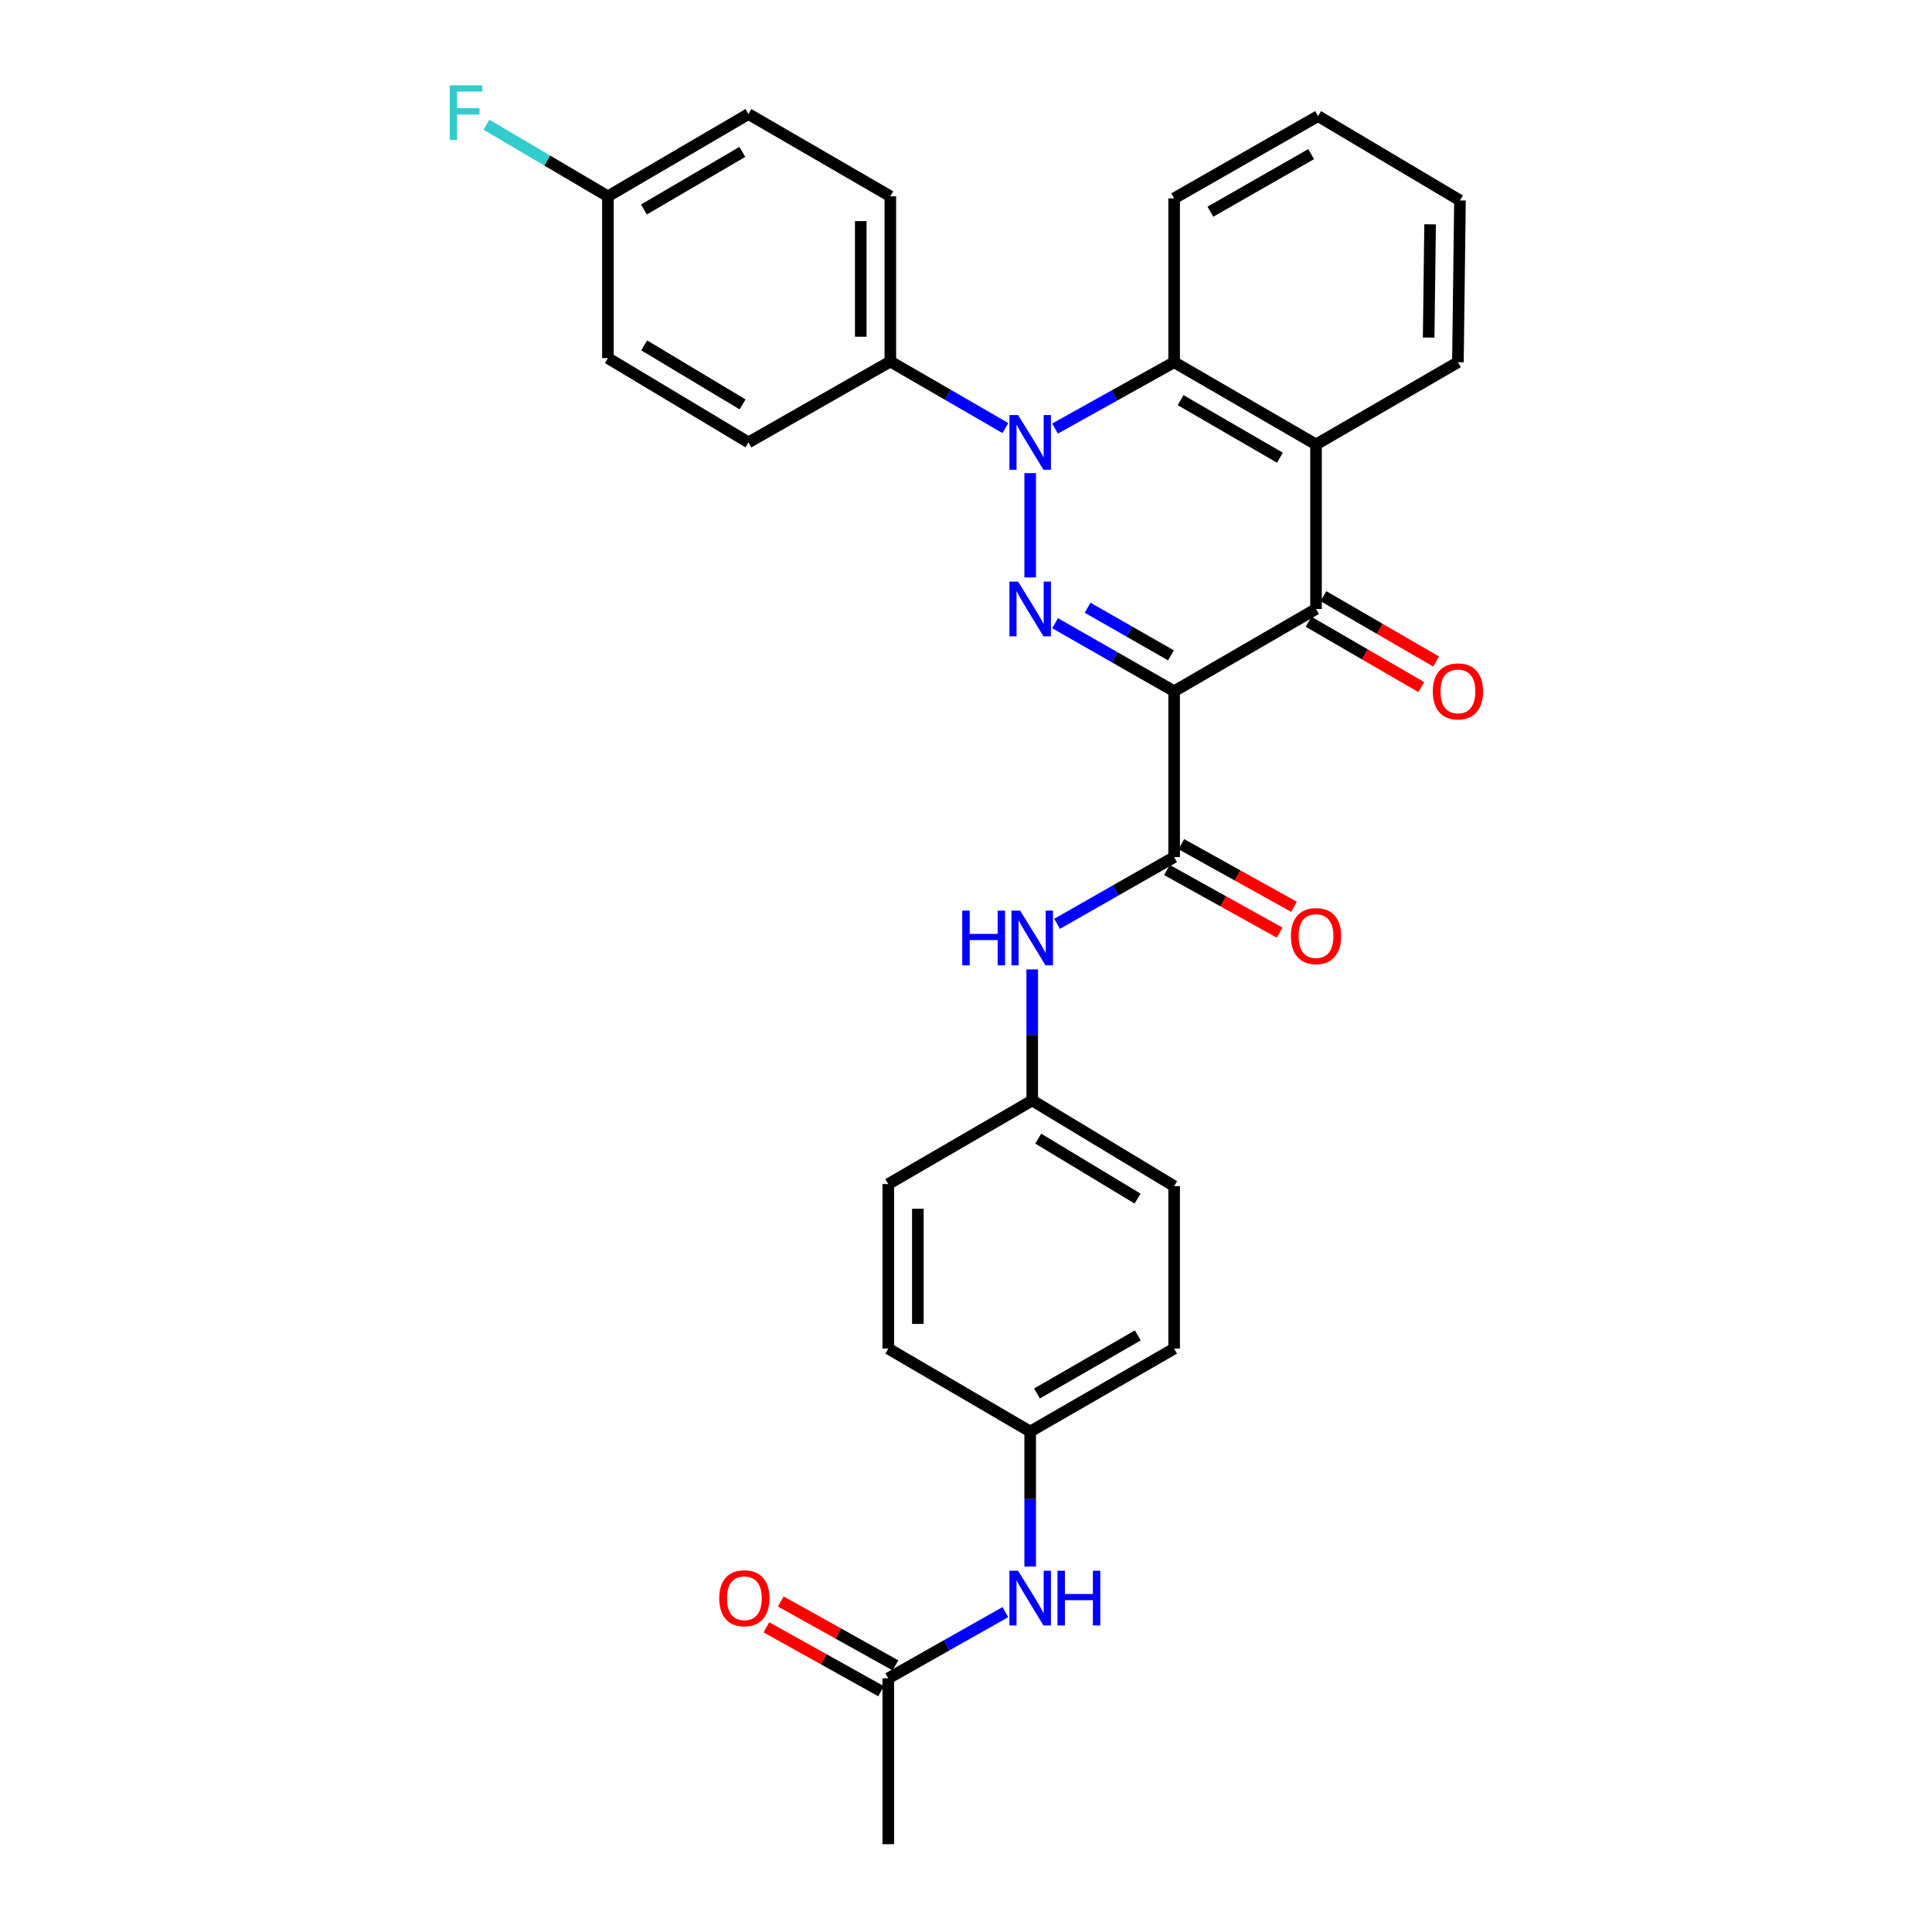 <?xml version='1.0' encoding='iso-8859-1'?>
<svg version='1.1' baseProfile='full'
              xmlns='http://www.w3.org/2000/svg'
                      xmlns:rdkit='http://www.rdkit.org/xml'
                      xmlns:xlink='http://www.w3.org/1999/xlink'
                  xml:space='preserve'
width='1000px' height='1000px' viewBox='0 0 1000 1000'>
<!-- END OF HEADER -->
<rect style='opacity:1.0;fill:#FFFFFF;stroke:none' width='1000' height='1000' x='0' y='0'> </rect>
<path class='bond-0' d='M 607.729,357.779 L 576.916,340.173' style='fill:none;fill-rule:evenodd;stroke:#000000;stroke-width:6px;stroke-linecap:butt;stroke-linejoin:miter;stroke-opacity:1' />
<path class='bond-0' d='M 576.916,340.173 L 546.104,322.568' style='fill:none;fill-rule:evenodd;stroke:#0000FF;stroke-width:6px;stroke-linecap:butt;stroke-linejoin:miter;stroke-opacity:1' />
<path class='bond-0' d='M 606.078,339.209 L 584.509,326.885' style='fill:none;fill-rule:evenodd;stroke:#000000;stroke-width:6px;stroke-linecap:butt;stroke-linejoin:miter;stroke-opacity:1' />
<path class='bond-0' d='M 584.509,326.885 L 562.941,314.561' style='fill:none;fill-rule:evenodd;stroke:#0000FF;stroke-width:6px;stroke-linecap:butt;stroke-linejoin:miter;stroke-opacity:1' />
<path class='bond-2' d='M 607.729,357.779 L 681.168,315.205' style='fill:none;fill-rule:evenodd;stroke:#000000;stroke-width:6px;stroke-linecap:butt;stroke-linejoin:miter;stroke-opacity:1' />
<path class='bond-3' d='M 607.729,357.779 L 607.729,443.633' style='fill:none;fill-rule:evenodd;stroke:#000000;stroke-width:6px;stroke-linecap:butt;stroke-linejoin:miter;stroke-opacity:1' />
<path class='bond-1' d='M 533.218,298.89 L 533.218,244.894' style='fill:none;fill-rule:evenodd;stroke:#0000FF;stroke-width:6px;stroke-linecap:butt;stroke-linejoin:miter;stroke-opacity:1' />
<path class='bond-7' d='M 520.388,221.565 L 490.611,204.341' style='fill:none;fill-rule:evenodd;stroke:#0000FF;stroke-width:6px;stroke-linecap:butt;stroke-linejoin:miter;stroke-opacity:1' />
<path class='bond-7' d='M 490.611,204.341 L 460.833,187.118' style='fill:none;fill-rule:evenodd;stroke:#000000;stroke-width:6px;stroke-linecap:butt;stroke-linejoin:miter;stroke-opacity:1' />
<path class='bond-30' d='M 546.091,221.816 L 576.91,204.65' style='fill:none;fill-rule:evenodd;stroke:#0000FF;stroke-width:6px;stroke-linecap:butt;stroke-linejoin:miter;stroke-opacity:1' />
<path class='bond-30' d='M 576.91,204.65 L 607.729,187.483' style='fill:none;fill-rule:evenodd;stroke:#000000;stroke-width:6px;stroke-linecap:butt;stroke-linejoin:miter;stroke-opacity:1' />
<path class='bond-4' d='M 681.168,315.205 L 681.168,230.049' style='fill:none;fill-rule:evenodd;stroke:#000000;stroke-width:6px;stroke-linecap:butt;stroke-linejoin:miter;stroke-opacity:1' />
<path class='bond-9' d='M 677.331,321.826 L 706.494,338.73' style='fill:none;fill-rule:evenodd;stroke:#000000;stroke-width:6px;stroke-linecap:butt;stroke-linejoin:miter;stroke-opacity:1' />
<path class='bond-9' d='M 706.494,338.73 L 735.656,355.634' style='fill:none;fill-rule:evenodd;stroke:#FF0000;stroke-width:6px;stroke-linecap:butt;stroke-linejoin:miter;stroke-opacity:1' />
<path class='bond-9' d='M 685.006,308.585 L 714.169,325.489' style='fill:none;fill-rule:evenodd;stroke:#000000;stroke-width:6px;stroke-linecap:butt;stroke-linejoin:miter;stroke-opacity:1' />
<path class='bond-9' d='M 714.169,325.489 L 743.332,342.393' style='fill:none;fill-rule:evenodd;stroke:#FF0000;stroke-width:6px;stroke-linecap:butt;stroke-linejoin:miter;stroke-opacity:1' />
<path class='bond-6' d='M 607.729,443.633 L 577.432,460.903' style='fill:none;fill-rule:evenodd;stroke:#000000;stroke-width:6px;stroke-linecap:butt;stroke-linejoin:miter;stroke-opacity:1' />
<path class='bond-6' d='M 577.432,460.903 L 547.135,478.174' style='fill:none;fill-rule:evenodd;stroke:#0000FF;stroke-width:6px;stroke-linecap:butt;stroke-linejoin:miter;stroke-opacity:1' />
<path class='bond-11' d='M 604.012,450.322 L 633.182,466.53' style='fill:none;fill-rule:evenodd;stroke:#000000;stroke-width:6px;stroke-linecap:butt;stroke-linejoin:miter;stroke-opacity:1' />
<path class='bond-11' d='M 633.182,466.53 L 662.351,482.737' style='fill:none;fill-rule:evenodd;stroke:#FF0000;stroke-width:6px;stroke-linecap:butt;stroke-linejoin:miter;stroke-opacity:1' />
<path class='bond-11' d='M 611.446,436.943 L 640.615,453.151' style='fill:none;fill-rule:evenodd;stroke:#000000;stroke-width:6px;stroke-linecap:butt;stroke-linejoin:miter;stroke-opacity:1' />
<path class='bond-11' d='M 640.615,453.151 L 669.785,469.359' style='fill:none;fill-rule:evenodd;stroke:#FF0000;stroke-width:6px;stroke-linecap:butt;stroke-linejoin:miter;stroke-opacity:1' />
<path class='bond-5' d='M 681.168,230.049 L 607.729,187.483' style='fill:none;fill-rule:evenodd;stroke:#000000;stroke-width:6px;stroke-linecap:butt;stroke-linejoin:miter;stroke-opacity:1' />
<path class='bond-5' d='M 662.478,236.906 L 611.07,207.11' style='fill:none;fill-rule:evenodd;stroke:#000000;stroke-width:6px;stroke-linecap:butt;stroke-linejoin:miter;stroke-opacity:1' />
<path class='bond-18' d='M 681.168,230.049 L 754.616,187.483' style='fill:none;fill-rule:evenodd;stroke:#000000;stroke-width:6px;stroke-linecap:butt;stroke-linejoin:miter;stroke-opacity:1' />
<path class='bond-22' d='M 607.729,187.483 L 607.729,102.676' style='fill:none;fill-rule:evenodd;stroke:#000000;stroke-width:6px;stroke-linecap:butt;stroke-linejoin:miter;stroke-opacity:1' />
<path class='bond-15' d='M 534.281,501.763 L 534.281,535.679' style='fill:none;fill-rule:evenodd;stroke:#0000FF;stroke-width:6px;stroke-linecap:butt;stroke-linejoin:miter;stroke-opacity:1' />
<path class='bond-15' d='M 534.281,535.679 L 534.281,569.594' style='fill:none;fill-rule:evenodd;stroke:#000000;stroke-width:6px;stroke-linecap:butt;stroke-linejoin:miter;stroke-opacity:1' />
<path class='bond-13' d='M 460.833,187.118 L 460.833,101.613' style='fill:none;fill-rule:evenodd;stroke:#000000;stroke-width:6px;stroke-linecap:butt;stroke-linejoin:miter;stroke-opacity:1' />
<path class='bond-13' d='M 445.528,174.292 L 445.528,114.439' style='fill:none;fill-rule:evenodd;stroke:#000000;stroke-width:6px;stroke-linecap:butt;stroke-linejoin:miter;stroke-opacity:1' />
<path class='bond-14' d='M 460.833,187.118 L 387.402,228.986' style='fill:none;fill-rule:evenodd;stroke:#000000;stroke-width:6px;stroke-linecap:butt;stroke-linejoin:miter;stroke-opacity:1' />
<path class='bond-8' d='M 459.77,868.692 L 490.07,851.564' style='fill:none;fill-rule:evenodd;stroke:#000000;stroke-width:6px;stroke-linecap:butt;stroke-linejoin:miter;stroke-opacity:1' />
<path class='bond-8' d='M 490.07,851.564 L 520.369,834.436' style='fill:none;fill-rule:evenodd;stroke:#0000FF;stroke-width:6px;stroke-linecap:butt;stroke-linejoin:miter;stroke-opacity:1' />
<path class='bond-12' d='M 463.496,862.007 L 433.815,845.465' style='fill:none;fill-rule:evenodd;stroke:#000000;stroke-width:6px;stroke-linecap:butt;stroke-linejoin:miter;stroke-opacity:1' />
<path class='bond-12' d='M 433.815,845.465 L 404.134,828.922' style='fill:none;fill-rule:evenodd;stroke:#FF0000;stroke-width:6px;stroke-linecap:butt;stroke-linejoin:miter;stroke-opacity:1' />
<path class='bond-12' d='M 456.045,875.376 L 426.364,858.834' style='fill:none;fill-rule:evenodd;stroke:#000000;stroke-width:6px;stroke-linecap:butt;stroke-linejoin:miter;stroke-opacity:1' />
<path class='bond-12' d='M 426.364,858.834 L 396.683,842.291' style='fill:none;fill-rule:evenodd;stroke:#FF0000;stroke-width:6px;stroke-linecap:butt;stroke-linejoin:miter;stroke-opacity:1' />
<path class='bond-27' d='M 459.77,868.692 L 459.77,954.545' style='fill:none;fill-rule:evenodd;stroke:#000000;stroke-width:6px;stroke-linecap:butt;stroke-linejoin:miter;stroke-opacity:1' />
<path class='bond-10' d='M 533.218,810.857 L 533.218,775.909' style='fill:none;fill-rule:evenodd;stroke:#0000FF;stroke-width:6px;stroke-linecap:butt;stroke-linejoin:miter;stroke-opacity:1' />
<path class='bond-10' d='M 533.218,775.909 L 533.218,740.962' style='fill:none;fill-rule:evenodd;stroke:#000000;stroke-width:6px;stroke-linecap:butt;stroke-linejoin:miter;stroke-opacity:1' />
<path class='bond-20' d='M 460.833,101.613 L 387.402,59.031' style='fill:none;fill-rule:evenodd;stroke:#000000;stroke-width:6px;stroke-linecap:butt;stroke-linejoin:miter;stroke-opacity:1' />
<path class='bond-19' d='M 387.402,228.986 L 314.652,185.349' style='fill:none;fill-rule:evenodd;stroke:#000000;stroke-width:6px;stroke-linecap:butt;stroke-linejoin:miter;stroke-opacity:1' />
<path class='bond-19' d='M 384.362,209.315 L 333.437,178.77' style='fill:none;fill-rule:evenodd;stroke:#000000;stroke-width:6px;stroke-linecap:butt;stroke-linejoin:miter;stroke-opacity:1' />
<path class='bond-23' d='M 534.281,569.594 L 459.77,612.874' style='fill:none;fill-rule:evenodd;stroke:#000000;stroke-width:6px;stroke-linecap:butt;stroke-linejoin:miter;stroke-opacity:1' />
<path class='bond-24' d='M 534.281,569.594 L 607.729,613.937' style='fill:none;fill-rule:evenodd;stroke:#000000;stroke-width:6px;stroke-linecap:butt;stroke-linejoin:miter;stroke-opacity:1' />
<path class='bond-24' d='M 537.388,589.348 L 588.802,620.388' style='fill:none;fill-rule:evenodd;stroke:#000000;stroke-width:6px;stroke-linecap:butt;stroke-linejoin:miter;stroke-opacity:1' />
<path class='bond-16' d='M 533.218,740.962 L 607.729,698.031' style='fill:none;fill-rule:evenodd;stroke:#000000;stroke-width:6px;stroke-linecap:butt;stroke-linejoin:miter;stroke-opacity:1' />
<path class='bond-16' d='M 536.754,721.26 L 588.912,691.209' style='fill:none;fill-rule:evenodd;stroke:#000000;stroke-width:6px;stroke-linecap:butt;stroke-linejoin:miter;stroke-opacity:1' />
<path class='bond-31' d='M 533.218,740.962 L 459.77,698.031' style='fill:none;fill-rule:evenodd;stroke:#000000;stroke-width:6px;stroke-linecap:butt;stroke-linejoin:miter;stroke-opacity:1' />
<path class='bond-17' d='M 314.652,101.613 L 314.652,185.349' style='fill:none;fill-rule:evenodd;stroke:#000000;stroke-width:6px;stroke-linecap:butt;stroke-linejoin:miter;stroke-opacity:1' />
<path class='bond-21' d='M 314.652,101.613 L 283.212,83.079' style='fill:none;fill-rule:evenodd;stroke:#000000;stroke-width:6px;stroke-linecap:butt;stroke-linejoin:miter;stroke-opacity:1' />
<path class='bond-21' d='M 283.212,83.079 L 251.772,64.545' style='fill:none;fill-rule:evenodd;stroke:#33CCCC;stroke-width:6px;stroke-linecap:butt;stroke-linejoin:miter;stroke-opacity:1' />
<path class='bond-33' d='M 314.652,101.613 L 387.402,59.031' style='fill:none;fill-rule:evenodd;stroke:#000000;stroke-width:6px;stroke-linecap:butt;stroke-linejoin:miter;stroke-opacity:1' />
<path class='bond-33' d='M 333.296,108.434 L 384.221,78.627' style='fill:none;fill-rule:evenodd;stroke:#000000;stroke-width:6px;stroke-linecap:butt;stroke-linejoin:miter;stroke-opacity:1' />
<path class='bond-28' d='M 754.616,187.483 L 755.679,103.739' style='fill:none;fill-rule:evenodd;stroke:#000000;stroke-width:6px;stroke-linecap:butt;stroke-linejoin:miter;stroke-opacity:1' />
<path class='bond-28' d='M 739.472,174.728 L 740.216,116.106' style='fill:none;fill-rule:evenodd;stroke:#000000;stroke-width:6px;stroke-linecap:butt;stroke-linejoin:miter;stroke-opacity:1' />
<path class='bond-32' d='M 607.729,102.676 L 682.231,60.093' style='fill:none;fill-rule:evenodd;stroke:#000000;stroke-width:6px;stroke-linecap:butt;stroke-linejoin:miter;stroke-opacity:1' />
<path class='bond-32' d='M 626.499,109.576 L 678.651,79.769' style='fill:none;fill-rule:evenodd;stroke:#000000;stroke-width:6px;stroke-linecap:butt;stroke-linejoin:miter;stroke-opacity:1' />
<path class='bond-26' d='M 459.77,612.874 L 459.77,698.031' style='fill:none;fill-rule:evenodd;stroke:#000000;stroke-width:6px;stroke-linecap:butt;stroke-linejoin:miter;stroke-opacity:1' />
<path class='bond-26' d='M 475.076,625.648 L 475.076,685.257' style='fill:none;fill-rule:evenodd;stroke:#000000;stroke-width:6px;stroke-linecap:butt;stroke-linejoin:miter;stroke-opacity:1' />
<path class='bond-25' d='M 607.729,613.937 L 607.729,698.031' style='fill:none;fill-rule:evenodd;stroke:#000000;stroke-width:6px;stroke-linecap:butt;stroke-linejoin:miter;stroke-opacity:1' />
<path class='bond-29' d='M 755.679,103.739 L 682.231,60.093' style='fill:none;fill-rule:evenodd;stroke:#000000;stroke-width:6px;stroke-linecap:butt;stroke-linejoin:miter;stroke-opacity:1' />
<path  class='atom-1' d='M 526.958 301.045
L 536.238 316.045
Q 537.158 317.525, 538.638 320.205
Q 540.118 322.885, 540.198 323.045
L 540.198 301.045
L 543.958 301.045
L 543.958 329.365
L 540.078 329.365
L 530.118 312.965
Q 528.958 311.045, 527.718 308.845
Q 526.518 306.645, 526.158 305.965
L 526.158 329.365
L 522.478 329.365
L 522.478 301.045
L 526.958 301.045
' fill='#0000FF'/>
<path  class='atom-2' d='M 526.958 214.826
L 536.238 229.826
Q 537.158 231.306, 538.638 233.986
Q 540.118 236.666, 540.198 236.826
L 540.198 214.826
L 543.958 214.826
L 543.958 243.146
L 540.078 243.146
L 530.118 226.746
Q 528.958 224.826, 527.718 222.626
Q 526.518 220.426, 526.158 219.746
L 526.158 243.146
L 522.478 243.146
L 522.478 214.826
L 526.958 214.826
' fill='#0000FF'/>
<path  class='atom-7' d='M 498.061 471.341
L 501.901 471.341
L 501.901 483.381
L 516.381 483.381
L 516.381 471.341
L 520.221 471.341
L 520.221 499.661
L 516.381 499.661
L 516.381 486.581
L 501.901 486.581
L 501.901 499.661
L 498.061 499.661
L 498.061 471.341
' fill='#0000FF'/>
<path  class='atom-7' d='M 528.021 471.341
L 537.301 486.341
Q 538.221 487.821, 539.701 490.501
Q 541.181 493.181, 541.261 493.341
L 541.261 471.341
L 545.021 471.341
L 545.021 499.661
L 541.141 499.661
L 531.181 483.261
Q 530.021 481.341, 528.781 479.141
Q 527.581 476.941, 527.221 476.261
L 527.221 499.661
L 523.541 499.661
L 523.541 471.341
L 528.021 471.341
' fill='#0000FF'/>
<path  class='atom-10' d='M 741.616 357.859
Q 741.616 351.059, 744.976 347.259
Q 748.336 343.459, 754.616 343.459
Q 760.896 343.459, 764.256 347.259
Q 767.616 351.059, 767.616 357.859
Q 767.616 364.739, 764.216 368.659
Q 760.816 372.539, 754.616 372.539
Q 748.376 372.539, 744.976 368.659
Q 741.616 364.779, 741.616 357.859
M 754.616 369.339
Q 758.936 369.339, 761.256 366.459
Q 763.616 363.539, 763.616 357.859
Q 763.616 352.299, 761.256 349.499
Q 758.936 346.659, 754.616 346.659
Q 750.296 346.659, 747.936 349.459
Q 745.616 352.259, 745.616 357.859
Q 745.616 363.579, 747.936 366.459
Q 750.296 369.339, 754.616 369.339
' fill='#FF0000'/>
<path  class='atom-11' d='M 526.958 813.012
L 536.238 828.012
Q 537.158 829.492, 538.638 832.172
Q 540.118 834.852, 540.198 835.012
L 540.198 813.012
L 543.958 813.012
L 543.958 841.332
L 540.078 841.332
L 530.118 824.932
Q 528.958 823.012, 527.718 820.812
Q 526.518 818.612, 526.158 817.932
L 526.158 841.332
L 522.478 841.332
L 522.478 813.012
L 526.958 813.012
' fill='#0000FF'/>
<path  class='atom-11' d='M 547.358 813.012
L 551.198 813.012
L 551.198 825.052
L 565.678 825.052
L 565.678 813.012
L 569.518 813.012
L 569.518 841.332
L 565.678 841.332
L 565.678 828.252
L 551.198 828.252
L 551.198 841.332
L 547.358 841.332
L 547.358 813.012
' fill='#0000FF'/>
<path  class='atom-12' d='M 668.168 484.518
Q 668.168 477.718, 671.528 473.918
Q 674.888 470.118, 681.168 470.118
Q 687.448 470.118, 690.808 473.918
Q 694.168 477.718, 694.168 484.518
Q 694.168 491.398, 690.768 495.318
Q 687.368 499.198, 681.168 499.198
Q 674.928 499.198, 671.528 495.318
Q 668.168 491.438, 668.168 484.518
M 681.168 495.998
Q 685.488 495.998, 687.808 493.118
Q 690.168 490.198, 690.168 484.518
Q 690.168 478.958, 687.808 476.158
Q 685.488 473.318, 681.168 473.318
Q 676.848 473.318, 674.488 476.118
Q 672.168 478.918, 672.168 484.518
Q 672.168 490.238, 674.488 493.118
Q 676.848 495.998, 681.168 495.998
' fill='#FF0000'/>
<path  class='atom-13' d='M 372.277 827.252
Q 372.277 820.452, 375.637 816.652
Q 378.997 812.852, 385.277 812.852
Q 391.557 812.852, 394.917 816.652
Q 398.277 820.452, 398.277 827.252
Q 398.277 834.132, 394.877 838.052
Q 391.477 841.932, 385.277 841.932
Q 379.037 841.932, 375.637 838.052
Q 372.277 834.172, 372.277 827.252
M 385.277 838.732
Q 389.597 838.732, 391.917 835.852
Q 394.277 832.932, 394.277 827.252
Q 394.277 821.692, 391.917 818.892
Q 389.597 816.052, 385.277 816.052
Q 380.957 816.052, 378.597 818.852
Q 376.277 821.652, 376.277 827.252
Q 376.277 832.972, 378.597 835.852
Q 380.957 838.732, 385.277 838.732
' fill='#FF0000'/>
<path  class='atom-22' d='M 232.801 44.165
L 249.641 44.165
L 249.641 47.405
L 236.601 47.405
L 236.601 56.005
L 248.201 56.005
L 248.201 59.285
L 236.601 59.285
L 236.601 72.485
L 232.801 72.485
L 232.801 44.165
' fill='#33CCCC'/>
</svg>
